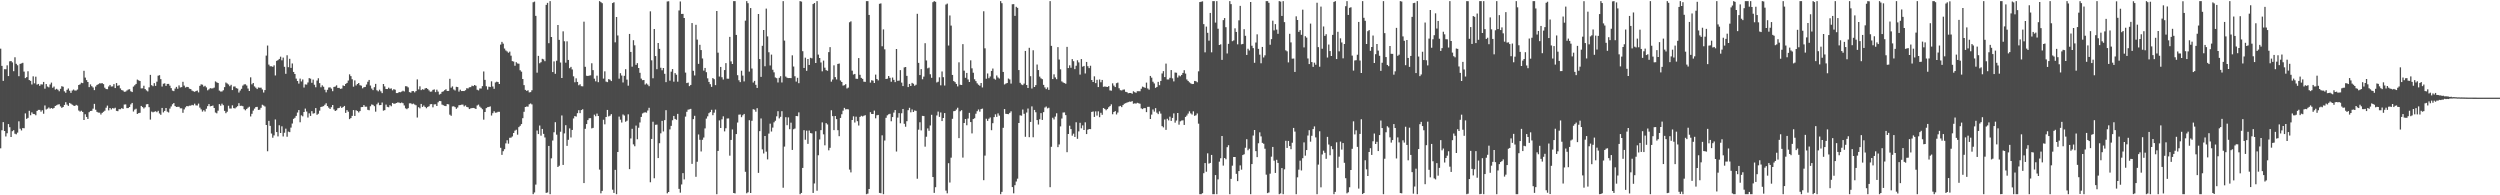 <?xml version="1.0" encoding="UTF-8"?>
<svg xmlns="http://www.w3.org/2000/svg" width="1920" height="150">
  <path d="M0 37.386h1v76.531H0zM1 50.579h1v49.453H1zM2 62.098h1v31.676H2zM3 53.140h1v47.481H3zM4 53.215h1v51.611H4zM5 50.200h1v52.156H5zM6 58.410h1v36.850H6zM7 47.087h1v50.583H7zM8 46.839h1v58.393H8zM9 47.925h1v52.837H9zM10 54.696h1v45.286H10zM11 43.993h1v58.691H11zM12 49.003h1v54.143H12zM13 50.148h1v51.669H13zM14 58.544h1v34.653H14zM15 49.052h1v49.818H15zM16 48.673h1v51.540H16zM17 48.217h1v50.134H17zM18 54.988h1v43.515H18zM19 60.001h1v27.104H19zM20 59.262h1v32.037H20zM21 54.734h1v35.784H21zM22 61.500h1v23.588H22zM23 62.112h1v26.396H23zM24 64.880h1v21.448H24zM25 58.640h1v28.835H25zM26 64.005h1v23.637H26zM27 58.878h1v29.633H27zM28 64.981h1v20.233H28zM29 64.478h1v19.894H29zM30 65.919h1v18.463H30zM31 64.769h1v20.982H31zM32 64.852h1v19.848H32zM33 62.912h1v24.423H33zM34 68.096h1v12.903H34zM35 64.576h1v19.477H35zM36 66.473h1v16.992H36zM37 67.051h1v15.474H37zM38 64.858h1v18.591H38zM39 63.447h1v19.503H39zM40 67.362h1v16.143H40zM41 66.478h1v16.409H41zM42 68.817h1v12.538H42zM43 68.179h1v12.641H43zM44 68.938h1v11.320H44zM45 70.103h1v9.967H45zM46 68.177h1v13.514H46zM47 66.191h1v16.636H47zM48 66.626h1v15.562H48zM49 70.149h1v10.452H49zM50 71.236h1v7.253H50zM51 68.988h1v11.340H51zM52 67.920h1v13.371H52zM53 69.680h1v9.393H53zM54 71.336h1v8.338H54zM55 69.534h1v10.880H55zM56 68.776h1v12.344H56zM57 69.531h1v11.870H57zM58 69.535h1v10.990H58zM59 68.777h1v12.336H59zM60 65.302h1v19.609H60zM61 64.791h1v20.930H61zM62 63.554h1v21.512H62zM63 63.828h1v22.138H63zM64 54.368h1v37.769H64zM65 59.595h1v28.152H65zM66 61.547h1v28.278H66zM67 62.964h1v28.356H67zM68 66.894h1v19.252H68zM69 64.842h1v20.406H69zM70 66.214h1v18.883H70zM71 67.196h1v16.263H71zM72 69.202h1v10.560H72zM73 66.451h1v17.802H73zM74 65.235h1v20.660H74zM75 64.669h1v21.834H75zM76 63.977h1v22.565H76zM77 64.050h1v23.933H77zM78 63.859h1v22.823H78zM79 64.608h1v21.248H79zM80 67.326h1v17.730H80zM81 68.412h1v14.336H81zM82 68.529h1v12.567H82zM83 66.403h1v18.403H83zM84 65.221h1v17.718H84zM85 66.448h1v17.602H85zM86 66.376h1v16.653H86zM87 64.636h1v18.725H87zM88 67.618h1v15.136H88zM89 63.807h1v21.328H89zM90 65.878h1v19.526H90zM91 65.493h1v18.382H91zM92 67.896h1v16.030H92zM93 69.177h1v13.862H93zM94 69.528h1v14.071H94zM95 70.483h1v9.775H95zM96 70.329h1v9.853H96zM97 69.492h1v13.578H97zM98 68.768h1v14.236H98zM99 68.526h1v13.644H99zM100 70.078h1v10.115H100zM101 70.724h1v8.325H101zM102 66.531h1v19.133H102zM103 65.486h1v18.678H103zM104 64.484h1v19.013H104zM105 61.128h1v26.394H105zM106 61.704h1v25.199H106zM107 62.196h1v24.423H107zM108 67.882h1v13.492H108zM109 67.829h1v14.399H109zM110 65.831h1v17.479H110zM111 68.393h1v14.009H111zM112 69.449h1v10.663H112zM113 70.209h1v9.703H113zM114 67.093h1v15.213H114zM115 57.487h1v34.354H115zM116 65.410h1v20.314H116zM117 66.209h1v20.082H117zM118 63.870h1v21.922H118zM119 65.955h1v19.513H119zM120 62.720h1v23.462H120zM121 58.130h1v26.978H121zM122 57.762h1v29.366H122zM123 60.764h1v27.416H123zM124 66.454h1v16.422H124zM125 64.324h1v22.002H125zM126 64.010h1v21.178H126zM127 65.956h1v17.001H127zM128 64.472h1v21.310H128zM129 64.386h1v21.969H129zM130 65.788h1v17.613H130zM131 67.671h1v14.080H131zM132 69.602h1v10.479H132zM133 70.015h1v9.152H133zM134 68.044h1v13.424H134zM135 66.728h1v15.444H135zM136 68.123h1v13.880H136zM137 65.603h1v16.406H137zM138 67.158h1v16.044H138zM139 66.941h1v16.237H139zM140 62.798h1v23.843H140zM141 65.762h1v18.272H141zM142 67.251h1v15.228H142zM143 66.736h1v14.665H143zM144 66.882h1v14.790H144zM145 68.119h1v13.014H145zM146 68.408h1v12.755H146zM147 69.580h1v10.947H147zM148 70.069h1v10.840H148zM149 70.498h1v9.108H149zM150 69.919h1v11.023H150zM151 69.516h1v11.538H151zM152 70.967h1v8.581H152zM153 65.943h1v16.690H153zM154 64.745h1v19.265H154zM155 65.032h1v20.654H155zM156 66.503h1v18.107H156zM157 65.913h1v19.748H157zM158 67.110h1v16.395H158zM159 69.385h1v12.123H159zM160 68.617h1v11.298H160zM161 67.698h1v13.941H161zM162 67.958h1v13.448H162zM163 67.819h1v13.213H163zM164 67.277h1v15.685H164zM165 62.517h1v23.883H165zM166 63.206h1v23.808H166zM167 63.746h1v21.249H167zM168 69.598h1v10.352H168zM169 70.301h1v10.877H169zM170 70.222h1v9.398H170zM171 69.333h1v11.480H171zM172 66.893h1v18.237H172zM173 63.363h1v23.575H173zM174 64.122h1v21.677H174zM175 64.847h1v16.332H175zM176 66.200h1v17.140H176zM177 65.118h1v18.212H177zM178 69.163h1v11.718H178zM179 66.454h1v16.578H179zM180 66.380h1v16.928H180zM181 67.687h1v14.673H181zM182 68.025h1v13.559H182zM183 71.061h1v8.204H183zM184 69.518h1v11.796H184zM185 68.216h1v13.005H185zM186 65.751h1v15.825H186zM187 64.842h1v19.008H187zM188 64.739h1v20.019H188zM189 65.710h1v17.951H189zM190 67.980h1v14.725H190zM191 69.901h1v12.053H191zM192 59.404h1v30.037H192zM193 64.758h1v22.640H193zM194 63.725h1v21.216H194zM195 66.365h1v17.062H195zM196 67.339h1v14.876H196zM197 68.415h1v13.684H197zM198 67.154h1v17.258H198zM199 67.404h1v16.816H199zM200 67.353h1v15.432H200zM201 68.713h1v11.708H201zM202 71.039h1v9.996H202zM203 69.191h1v12.606H203zM204 42.721h1v53.278H204zM205 34.963h1v81.218H205zM206 49.610h1v43.235H206zM207 50.885h1v45.767H207zM208 50.914h1v51.624H208zM209 51.283h1v54.484H209zM210 50.181h1v53.784H210zM211 57.933h1v33.796H211zM212 46.759h1v54.679H212zM213 46.180h1v58.578H213zM214 45.238h1v50.963H214zM215 43.542h1v58.607H215zM216 46.336h1v50.710H216zM217 44.230h1v60.568H217zM218 51.298h1v50.667H218zM219 56.685h1v42.130H219zM220 42.466h1v62.564H220zM221 51.586h1v49.500H221zM222 45.184h1v56.306H222zM223 52.102h1v45.888H223zM224 48.759h1v46.139H224zM225 55.270h1v36.032H225zM226 56.857h1v33.607H226zM227 60.375h1v28.596H227zM228 62.231h1v24.194H228zM229 64.216h1v20.300H229zM230 60.366h1v33.535H230zM231 62.544h1v26.025H231zM232 61.023h1v28.302H232zM233 67.226h1v18.793H233zM234 64.837h1v18.594H234zM235 64.994h1v20.676H235zM236 63.346h1v26.911H236zM237 60.021h1v27.037H237zM238 60.411h1v28.633H238zM239 63.575h1v21.776H239zM240 61.136h1v26.120H240zM241 65.065h1v21.883H241zM242 67.045h1v15.953H242zM243 61.839h1v26.338H243zM244 60.087h1v27.238H244zM245 63.836h1v21.171H245zM246 67.018h1v15.133H246zM247 65.557h1v16.317H247zM248 66.591h1v14.940H248zM249 68.902h1v11.555H249zM250 70.921h1v8.404H250zM251 68.986h1v12.454H251zM252 67.250h1v15.452H252zM253 67.057h1v16.644H253zM254 68.032h1v14.279H254zM255 70.030h1v10.609H255zM256 66.788h1v17.289H256zM257 66.474h1v18.782H257zM258 65.548h1v19.142H258zM259 67.558h1v15.579H259zM260 67.492h1v15.424H260zM261 68.236h1v13.503H261zM262 68.000h1v14.923H262zM263 65.569h1v16.583H263zM264 66.050h1v15.297H264zM265 64.438h1v22.253H265zM266 63.708h1v20.871H266zM267 61.823h1v23.973H267zM268 57.081h1v34.390H268zM269 58.492h1v32.170H269zM270 60.867h1v28.106H270zM271 66.541h1v17.982H271zM272 61.767h1v27.246H272zM273 65.647h1v19.061H273zM274 64.490h1v20.829H274zM275 63.756h1v22.605H275zM276 65.425h1v19.890H276zM277 65.803h1v16.476H277zM278 67.818h1v14.336H278zM279 66.944h1v13.772H279zM280 66.778h1v15.208H280zM281 64.940h1v16.995H281zM282 62.797h1v21.539H282zM283 61.410h1v23.290H283zM284 65.700h1v15.912H284zM285 67.983h1v12.260H285zM286 69.237h1v11.282H286zM287 66.968h1v14.580H287zM288 64.404h1v21.377H288zM289 69.325h1v10.807H289zM290 70.156h1v8.671H290zM291 68.859h1v11.939H291zM292 70.126h1v10.504H292zM293 71.508h1v7.238H293zM294 64.490h1v20.496H294zM295 66.373h1v18.208H295zM296 68.372h1v11.972H296zM297 68.396h1v13.653H297zM298 67.329h1v15.026H298zM299 68.124h1v12.658H299zM300 67.909h1v13.693H300zM301 69.350h1v9.726H301zM302 68.456h1v11.268H302zM303 68.900h1v10.690H303zM304 71.457h1v7.631H304zM305 71.495h1v7.170H305zM306 70.690h1v8.103H306zM307 70.853h1v8.347H307zM308 70.357h1v8.394H308zM309 69.663h1v9.612H309zM310 70.248h1v10.773H310zM311 66.194h1v17.029H311zM312 66.292h1v17.585H312zM313 67.105h1v15.965H313zM314 70.764h1v8.573H314zM315 71.160h1v8.123H315zM316 69.998h1v10.008H316zM317 69.945h1v9.596H317zM318 70.964h1v9.336H318zM319 69.945h1v10.896H319zM320 60.971h1v29.319H320zM321 68.640h1v13.712H321zM322 66.322h1v16.863H322zM323 69.207h1v10.630H323zM324 68.498h1v13.640H324zM325 68.896h1v12.176H325zM326 67.882h1v14.247H326zM327 67.567h1v15.576H327zM328 68.284h1v13.835H328zM329 69.438h1v12.182H329zM330 70.440h1v9.643H330zM331 70.292h1v9.635H331zM332 69.022h1v13.393H332zM333 68.673h1v11.505H333zM334 70.757h1v9.295H334zM335 68.851h1v12.564H335zM336 70.332h1v8.238H336zM337 72.622h1v4.909H337zM338 72.052h1v5.613H338zM339 70.569h1v9.782H339zM340 70.165h1v10.674H340zM341 69.282h1v12.007H341zM342 68.544h1v12.967H342zM343 69.875h1v10.052H343zM344 69.853h1v10.266H344zM345 60.538h1v27.549H345zM346 67.312h1v21.640H346zM347 66.334h1v15.407H347zM348 68.726h1v12.907H348zM349 69.471h1v12.791H349zM350 66.672h1v16.898H350zM351 66.854h1v15.757H351zM352 70.373h1v10.454H352zM353 68.842h1v11.868H353zM354 69.927h1v10.452H354zM355 69.863h1v10.468H355zM356 69.934h1v11.759H356zM357 69.277h1v11.680H357zM358 67.730h1v14.392H358zM359 67.938h1v14.482H359zM360 67.042h1v16.733H360zM361 66.918h1v16.313H361zM362 65.807h1v17.173H362zM363 66.153h1v16.751H363zM364 65.268h1v17.900H364zM365 65.833h1v17.863H365zM366 68.930h1v12.077H366zM367 69.436h1v10.895H367zM368 67.950h1v13.934H368zM369 68.018h1v14.787H369zM370 66.136h1v17.799H370zM371 54.897h1v37.008H371zM372 61.344h1v24.648H372zM373 66.231h1v16.832H373zM374 68.817h1v13.504H374zM375 66.558h1v15.556H375zM376 66.888h1v14.804H376zM377 62.440h1v26.287H377zM378 66.386h1v20.564H378zM379 68.182h1v17.287H379zM380 63.357h1v23.227H380zM381 62.708h1v23.717H381zM382 63.027h1v22.823H382zM383 64.535h1v21.334H383zM384 34.272h1v79.255H384zM385 32.136h1v86.805H385zM386 33.545h1v82.595H386zM387 37.247h1v77.313H387zM388 38.764h1v71.371H388zM389 39.511h1v68.201H389zM390 40.482h1v69.871H390zM391 39.620h1v66.190H391zM392 42.768h1v62.896H392zM393 46.951h1v57.841H393zM394 47.257h1v54.893H394zM395 50.465h1v49.877H395zM396 47.756h1v51.885H396zM397 48.747h1v54.692H397zM398 48.938h1v48.706H398zM399 53.958h1v42.652H399zM400 55.021h1v40.269H400zM401 60.667h1v30.121H401zM402 65.376h1v20.463H402zM403 69.009h1v13.159H403zM404 69.806h1v12.032H404zM405 69.320h1v12.617H405zM406 70.955h1v9.107H406zM407 70.745h1v8.726H407zM408 69.347h1v10.841H408zM409 1.722h1v147.420H409zM410 1.227h1v146.578H410zM411 12.201h1v129.579H411zM412 55.831h1v44.394H412zM413 42.903h1v60.042H413zM414 48.564h1v47.856H414zM415 47.792h1v56.381H415zM416 45.145h1v53.855H416zM417 45.629h1v57.196H417zM418 47.023h1v58.564H418zM419 3.726h1v144.416H419zM420 2.226h1v145.600H420zM421 33.158h1v78.913H421zM422 0.857h1v148.285H422zM423 28.424h1v93.182H423zM424 55.352h1v52.579H424zM425 47.167h1v54.418H425zM426 56.657h1v37.191H426zM427 46.639h1v56.783H427zM428 19.189h1v109.074H428zM429 30.608h1v96.698H429zM430 48.011h1v53.159H430zM431 59.887h1v28.783H431zM432 24.046h1v102.621H432zM433 31.713h1v70.728H433zM434 48.133h1v48.022H434zM435 31.767h1v80.253H435zM436 46.047h1v61.317H436zM437 52.363h1v46.263H437zM438 51.371h1v54.224H438zM439 53.350h1v46.442H439zM440 58.599h1v32.380H440zM441 63.198h1v25.923H441zM442 60.182h1v29.363H442zM443 62.909h1v24.005H443zM444 65.487h1v19.139H444zM445 64.700h1v22.194H445zM446 66.180h1v18.352H446zM447 66.319h1v17.595H447zM448 16.635h1v123.942H448zM449 51.311h1v47.613H449zM450 58.169h1v37.109H450zM451 58.359h1v33.898H451zM452 58.079h1v32.725H452zM453 57.834h1v32.895H453zM454 48.568h1v50.018H454zM455 53.843h1v44.374H455zM456 60.433h1v27.607H456zM457 62.442h1v26.834H457zM458 58.123h1v29.145H458zM459 63.144h1v25.931H459zM460 0.858h1v129.382H460zM461 1.631h1v146.845H461zM462 2.449h1v144.125H462zM463 60.372h1v31.591H463zM464 54.788h1v40.685H464zM465 62.663h1v27.216H465zM466 63.089h1v21.332H466zM467 60.749h1v28.662H467zM468 61.165h1v27.658H468zM469 62.271h1v25.386H469zM470 2.341h1v143.336H470zM471 1.722h1v146.468H471zM472 32.517h1v97.925H472zM473 13.058h1v136.085H473zM474 27.220h1v89.508H474zM475 60.395h1v29.131H475zM476 56.207h1v35.714H476zM477 58.002h1v36.114H477zM478 63.349h1v24.547H478zM479 58.230h1v30.510H479zM480 53.147h1v40.345H480zM481 61.122h1v31.585H481zM482 65.814h1v21.984H482zM483 26.052h1v103.853H483zM484 39.885h1v66.481H484zM485 51.195h1v47.735H485zM486 30.858h1v80.056H486zM487 34.835h1v77.483H487zM488 49.811h1v46.625H488zM489 48.489h1v58.453H489zM490 52.201h1v45.921H490zM491 55.913h1v38.147H491zM492 60.374h1v29.445H492zM493 61.586h1v25.540H493zM494 61.423h1v25.091H494zM495 64.916h1v21.326H495zM496 64.061h1v22.448H496zM497 64.959h1v19.910H497zM498 66.206h1v16.604H498zM499 8.687h1v131.278H499zM500 46.340h1v60.350H500zM501 60.128h1v33.339H501zM502 22.260h1v114.642H502zM503 43.044h1v52.804H503zM504 53.151h1v42.518H504zM505 33.005h1v88.403H505zM506 37.542h1v72.423H506zM507 52.027h1v50.379H507zM508 53.983h1v38.838H508zM509 52.226h1v48.717H509zM510 56.659h1v35.607H510zM511 63.062h1v21.569H511zM512 1.126h1v147.329H512zM513 0.958h1v146.483H513zM514 61.930h1v37.439H514zM515 55.019h1v41.643H515zM516 53.018h1v39.369H516zM517 62.721h1v26.309H517zM518 56.178h1v35.159H518zM519 57.404h1v34.577H519zM520 62.744h1v24.721H520zM521 8.019h1v137.055H521zM522 1.116h1v146.841H522zM523 10.687h1v131.008H523zM524 10.674h1v122.305H524zM525 13.823h1v123.954H525zM526 55.739h1v33.787H526zM527 63.791h1v22.087H527zM528 63.458h1v20.763H528zM529 66.143h1v17.802H529zM530 65.231h1v18.402H530zM531 17.728h1v108.102H531zM532 54.372h1v37.118H532zM533 57.970h1v30.954H533zM534 19.050h1v116.758H534zM535 30.423h1v93.768H535zM536 49.063h1v54.193H536zM537 34.420h1v72.928H537zM538 38.427h1v77.904H538zM539 44.882h1v62.481H539zM540 54.219h1v51.423H540zM541 52.189h1v46.397H541zM542 55.462h1v35.607H542zM543 60.150h1v29.197H543zM544 62.938h1v24.014H544zM545 64.676h1v21.369H545zM546 66.709h1v17.609H546zM547 59.953h1v28.520H547zM548 60.823h1v25.731H548zM549 65.397h1v18.787H549zM550 8.453h1v140.689H550zM551 40.438h1v75.474H551zM552 58.782h1v33.691H552zM553 51.410h1v46.902H553zM554 59.340h1v32.324H554zM555 61.067h1v28.295H555zM556 53.818h1v47.085H556zM557 48.468h1v50.020H557zM558 60.399h1v30.632H558zM559 60.472h1v30.451H559zM560 28.332h1v91.239H560zM561 47.138h1v60.321H561zM562 49.170h1v50.261H562zM563 0.858h1v147.358H563zM564 0.858h1v147.666H564zM565 26.828h1v76.129H565zM566 57.765h1v36.365H566zM567 61.663h1v26.406H567zM568 63.101h1v24.788H568zM569 54.321h1v35.701H569zM570 58.084h1v30.456H570zM571 62.497h1v25.002H571zM572 15.882h1v116.071H572zM573 0.858h1v147.563H573zM574 2.466h1v145.216H574zM575 54.980h1v37.355H575zM576 6.217h1v142.000H576zM577 52.625h1v40.166H577zM578 63.396h1v20.446H578zM579 62.093h1v22.107H579zM580 65.109h1v20.702H580zM581 67.523h1v15.589H581zM582 10.773h1v121.976H582zM583 45.380h1v55.329H583zM584 59.020h1v31.939H584zM585 35.181h1v79.544H585zM586 23.032h1v94.843H586zM587 50.886h1v53.568H587zM588 6.602h1v109.896H588zM589 27.960h1v94.455H589zM590 40.152h1v62.463H590zM591 50.299h1v44.672H591zM592 41.954h1v59.063H592zM593 53.575h1v44.399H593zM594 55.569h1v38.385H594zM595 59.496h1v33.233H595zM596 60.059h1v29.298H596zM597 63.326h1v22.088H597zM598 59.773h1v31.138H598zM599 58.518h1v31.189H599zM600 63.340h1v22.061H600zM601 0.855h1v143.323H601zM602 31.198h1v81.397H602zM603 58.751h1v31.264H603zM604 59.724h1v36.414H604zM605 59.965h1v30.204H605zM606 59.898h1v39.347H606zM607 59.997h1v34.225H607zM608 42.474h1v72.653H608zM609 51.107h1v48.149H609zM610 58.563h1v40.156H610zM611 62.655h1v26.418H611zM612 59.764h1v29.496H612zM613 63.885h1v22.412H613zM614 0.858h1v148.284H614zM615 1.208h1v146.952H615zM616 39.300h1v89.681H616zM617 52.193h1v47.785H617zM618 44.305h1v63.030H618zM619 54.383h1v45.950H619zM620 45.307h1v65.179H620zM621 49.879h1v50.354H621zM622 44.370h1v57.807H622zM623 44.818h1v57.657H623zM624 3.122h1v145.038H624zM625 2.304h1v138.606H625zM626 48.360h1v52.441H626zM627 0.858h1v145.609H627zM628 41.915h1v77.323H628zM629 44.524h1v62.599H629zM630 47.989h1v51.934H630zM631 54.808h1v39.211H631zM632 46.549h1v56.618H632zM633 51.986h1v59.612H633zM634 53.855h1v40.694H634zM635 54.390h1v41.204H635zM636 40.059h1v75.401H636zM637 36.214h1v77.275H637zM638 62.734h1v21.967H638zM639 61.068h1v28.115H639zM640 50.195h1v49.726H640zM641 59.215h1v29.888H641zM642 61.012h1v30.486H642zM643 49.100h1v50.897H643zM644 48.815h1v55.810H644zM645 61.788h1v28.788H645zM646 62.987h1v24.784H646zM647 65.725h1v19.288H647zM648 65.457h1v17.390H648zM649 64.654h1v19.388H649zM650 67.950h1v15.881H650zM651 67.274h1v16.768H651zM652 17.109h1v113.122H652zM653 16.405h1v115.973H653zM654 54.280h1v37.874H654zM655 57.217h1v32.133H655zM656 56.801h1v37.278H656zM657 60.491h1v29.086H657zM658 60.563h1v32.534H658zM659 44.599h1v51.823H659zM660 57.447h1v32.357H660zM661 59.791h1v29.148H661zM662 60.577h1v28.883H662zM663 62.734h1v26.164H663zM664 62.852h1v25.617H664zM665 0.858h1v148.284H665zM666 0.858h1v147.810H666zM667 11.472h1v133.661H667zM668 63.431h1v22.762H668zM669 61.616h1v25.940H669zM670 61.936h1v25.628H670zM671 63.731h1v21.222H671zM672 57.278h1v33.617H672zM673 60.648h1v27.856H673zM674 61.754h1v26.535H674zM675 2.901h1v145.269H675zM676 2.626h1v145.782H676zM677 35.507h1v68.432H677zM678 22.555h1v126.586H678zM679 37.901h1v70.041H679zM680 60.654h1v29.829H680zM681 60.419h1v28.149H681zM682 58.358h1v29.434H682zM683 59.732h1v27.655H683zM684 62.765h1v30.353H684zM685 59.523h1v30.407H685zM686 61.334h1v25.142H686zM687 63.061h1v21.449H687zM688 37.633h1v78.764H688zM689 62.061h1v28.235H689zM690 61.902h1v24.967H690zM691 53.873h1v40.772H691zM692 63.424h1v23.562H692zM693 66.109h1v17.578H693zM694 51.776h1v43.279H694zM695 51.435h1v45.876H695zM696 58.286h1v34.812H696zM697 66.854h1v17.767H697zM698 64.478h1v18.302H698zM699 66.037h1v20.225H699zM700 63.661h1v20.418H700zM701 64.284h1v21.746H701zM702 65.842h1v19.012H702zM703 65.064h1v20.095H703zM704 10.623h1v126.649H704zM705 48.269h1v51.328H705zM706 57.647h1v36.262H706zM707 53.088h1v47.046H707zM708 60.873h1v28.138H708zM709 58.825h1v30.304H709zM710 33.173h1v79.449H710zM711 46.434h1v58.600H711zM712 52.460h1v46.153H712zM713 51.930h1v48.519H713zM714 57.024h1v39.329H714zM715 59.727h1v28.419H715zM716 1.714h1v134.236H716zM717 0.858h1v147.279H717zM718 1.362h1v142.392H718zM719 63.350h1v25.337H719zM720 62.779h1v22.918H720zM721 59.401h1v30.364H721zM722 65.528h1v20.862H722zM723 54.910h1v38.068H723zM724 59.269h1v31.379H724zM725 65.702h1v21.149H725zM726 3.485h1v142.875H726zM727 2.756h1v145.721H727zM728 34.975h1v90.339H728zM729 11.883h1v128.312H729zM730 19.656h1v101.438H730zM731 57.547h1v33.702H731zM732 62.252h1v23.130H732zM733 63.093h1v22.095H733zM734 64.479h1v19.648H734zM735 66.355h1v16.403H735zM736 47.862h1v58.206H736zM737 65.078h1v20.357H737zM738 65.281h1v19.332H738zM739 33.906h1v87.120H739zM740 54.295h1v40.177H740zM741 59.764h1v31.639H741zM742 56.006h1v40.179H742zM743 61.048h1v29.972H743zM744 62.995h1v23.702H744zM745 46.339h1v47.428H745zM746 52.458h1v49.973H746zM747 55.881h1v35.563H747zM748 60.870h1v29.951H748zM749 62.292h1v25.074H749zM750 63.974h1v21.418H750zM751 65.062h1v18.984H751zM752 65.834h1v19.904H752zM753 63.750h1v20.035H753zM754 67.195h1v16.207H754zM755 8.665h1v129.720H755zM756 37.104h1v82.411H756zM757 60.476h1v30.691H757zM758 56.408h1v36.400H758zM759 60.064h1v31.138H759zM760 58.719h1v31.513H760zM761 54.459h1v45.558H761zM762 52.641h1v41.974H762zM763 60.432h1v29.533H763zM764 61.191h1v26.629H764zM765 57.982h1v31.761H765zM766 59.517h1v27.579H766zM767 60.328h1v28.473H767zM768 0.858h1v148.284H768zM769 2.442h1v144.909H769zM770 55.251h1v42.905H770zM771 64.873h1v18.890H771zM772 64.183h1v23.208H772zM773 63.748h1v23.809H773zM774 60.336h1v27.393H774zM775 61.029h1v25.642H775zM776 64.188h1v21.315H776zM777 3.300h1v140.381H777zM778 3.179h1v145.295H778zM779 12.199h1v130.030H779zM780 5.220h1v134.206H780zM781 6.065h1v131.131H781zM782 53.806h1v40.651H782zM783 63.584h1v24.983H783zM784 64.868h1v23.987H784zM785 65.389h1v18.731H785zM786 64.182h1v23.237H786zM787 39.118h1v65.950H787zM788 65.264h1v21.150H788zM789 67.575h1v15.765H789zM790 36.699h1v68.664H790zM791 58.534h1v35.107H791zM792 67.985h1v13.720H792zM793 38.611h1v66.809H793zM794 66.830h1v17.579H794zM795 65.369h1v20.849H795zM796 49.543h1v42.661H796zM797 53.815h1v41.825H797zM798 58.853h1v32.730H798zM799 60.143h1v26.752H799zM800 60.815h1v31.270H800zM801 65.198h1v20.900H801zM802 67.135h1v15.476H802zM803 68.478h1v13.345H803zM804 67.106h1v16.150H804zM805 69.029h1v13.701H805zM806 0.858h1v142.888H806zM807 35.202h1v77.523H807zM808 60.736h1v29.666H808zM809 57.090h1v34.648H809zM810 59.442h1v30.093H810zM811 60.812h1v26.168H811zM812 36.177h1v76.825H812zM813 45.725h1v65.239H813zM814 53.268h1v43.799H814zM815 62.514h1v28.540H815zM816 63.328h1v23.083H816zM817 63.771h1v22.550H817zM818 64.289h1v24.117H818zM819 35.974h1v80.899H819zM820 52.254h1v50.655H820zM821 50.173h1v46.367H821zM822 52.001h1v47.146H822zM823 45.393h1v58.816H823zM824 47.003h1v55.650H824zM825 53.095h1v52.074H825zM826 50.507h1v43.388H826zM827 46.275h1v60.335H827zM828 47.943h1v52.981H828zM829 57.317h1v37.018H829zM830 45.387h1v53.151H830zM831 51.177h1v45.140H831zM832 50.615h1v49.206H832zM833 56.406h1v37.570H833zM834 47.584h1v55.392H834zM835 50.827h1v48.813H835zM836 52.322h1v46.739H836zM837 50.466h1v48.726H837zM838 61.426h1v24.517H838zM839 62.998h1v22.607H839zM840 58.617h1v31.189H840zM841 63.834h1v21.736H841zM842 61.311h1v27.455H842zM843 66.879h1v18.626H843zM844 61.047h1v28.970H844zM845 63.198h1v23.429H845zM846 61.369h1v26.786H846zM847 66.681h1v16.279H847zM848 66.418h1v17.244H848zM849 66.625h1v18.036H849zM850 66.827h1v16.921H850zM851 66.156h1v16.232H851zM852 69.433h1v12.029H852zM853 69.633h1v10.499H853zM854 63.991h1v23.747H854zM855 65.724h1v20.267H855zM856 66.880h1v18.413H856zM857 63.885h1v24.049H857zM858 63.436h1v22.966H858zM859 67.804h1v13.903H859zM860 69.293h1v11.990H860zM861 69.452h1v12.807H861zM862 68.852h1v11.838H862zM863 68.693h1v10.975H863zM864 70.505h1v8.736H864zM865 70.774h1v8.005H865zM866 71.643h1v6.783H866zM867 71.443h1v6.598H867zM868 71.407h1v6.763H868zM869 71.981h1v5.681H869zM870 70.084h1v9.580H870zM871 70.829h1v8.555H871zM872 71.294h1v8.287H872zM873 70.020h1v8.940H873zM874 70.043h1v9.278H874zM875 70.097h1v9.552H875zM876 68.138h1v15.125H876zM877 66.507h1v17.330H877zM878 66.985h1v16.061H878zM879 67.485h1v15.544H879zM880 63.426h1v22.711H880zM881 67.935h1v14.144H881zM882 68.861h1v13.178H882zM883 58.302h1v33.106H883zM884 59.673h1v28.329H884zM885 62.760h1v21.326H885zM886 64.081h1v21.633H886zM887 67.491h1v15.575H887zM888 66.741h1v19.800H888zM889 62.895h1v24.778H889zM890 65.441h1v20.069H890zM891 62.132h1v25.101H891zM892 56.434h1v40.437H892zM893 54.605h1v43.227H893zM894 59.171h1v32.580H894zM895 48.847h1v50.889H895zM896 61.054h1v30.120H896zM897 61.020h1v31.452H897zM898 59.740h1v29.884H898zM899 53.813h1v39.046H899zM900 60.196h1v30.361H900zM901 62.492h1v24.578H901zM902 55.716h1v38.496H902zM903 55.835h1v36.735H903zM904 59.571h1v27.220H904zM905 57.975h1v37.789H905zM906 58.607h1v34.551H906zM907 57.547h1v35.000H907zM908 56.031h1v36.388H908zM909 53.889h1v42.067H909zM910 56.521h1v33.292H910zM911 61.047h1v27.680H911zM912 62.139h1v25.090H912zM913 63.239h1v22.264H913zM914 63.978h1v23.130H914zM915 64.539h1v23.416H915zM916 64.479h1v21.024H916zM917 62.181h1v26.791H917zM918 62.361h1v26.170H918zM919 63.191h1v23.946H919zM920 54.807h1v40.180H920zM921 1.573h1v147.568H921zM922 1.317h1v147.825H922zM923 1.039h1v147.351H923zM924 18.519h1v114.505H924zM925 40.195h1v85.022H925zM926 20.405h1v111.503H926zM927 25.209h1v92.529H927zM928 31.223h1v94.427H928zM929 9.912h1v115.212H929zM930 40.179h1v78.817H930zM931 0.874h1v148.267H931zM932 0.858h1v148.283H932zM933 17.372h1v117.063H933zM934 0.858h1v148.285H934zM935 22.056h1v115.724H935zM936 34.550h1v89.597H936zM937 34.023h1v87.542H937zM938 45.982h1v58.471H938zM939 15.464h1v111.721H939zM940 13.882h1v107.485H940zM941 20.912h1v101.410H941zM942 41.071h1v71.988H942zM943 33.689h1v77.809H943zM944 0.858h1v148.283H944zM945 3.164h1v134.182H945zM946 31.621h1v95.594H946zM947 31.017h1v89.537H947zM948 21.736h1v98.843H948zM949 24.538h1v108.967H949zM950 34.067h1v105.029H950zM951 15.621h1v115.779H951zM952 4.530h1v122.487H952zM953 34.044h1v96.266H953zM954 33.721h1v85.374H954zM955 22.409h1v96.083H955zM956 27.515h1v85.956H956zM957 42.186h1v64.697H957zM958 37.436h1v77.965H958zM959 38.778h1v75.431H959zM960 1.548h1v147.594H960zM961 35.106h1v90.886H961zM962 36.973h1v67.134H962zM963 48.223h1v51.611H963zM964 32.672h1v83.406H964zM965 26.377h1v94.281H965zM966 37.534h1v72.508H966zM967 41.973h1v59.636H967zM968 48.584h1v56.190H968zM969 36.033h1v73.668H969zM970 44.127h1v66.270H970zM971 42.493h1v71.717H971zM972 0.858h1v133.291H972zM973 0.858h1v147.471H973zM974 2.162h1v145.670H974zM975 34.380h1v99.017H975zM976 30.074h1v90.245H976zM977 15.852h1v96.969H977zM978 23.339h1v100.042H978zM979 18.528h1v114.300H979zM980 22.734h1v100.013H980zM981 25.981h1v99.147H981zM982 0.858h1v148.283H982zM983 1.213h1v147.333H983zM984 12.213h1v116.859H984zM985 0.858h1v148.287H985zM986 17.006h1v113.018H986zM987 38.637h1v69.508H987zM988 39.447h1v74.174H988zM989 47.941h1v60.311H989zM990 25.963h1v86.199H990zM991 32.561h1v82.025H991zM992 45.048h1v64.552H992zM993 44.960h1v53.317H993zM994 55.227h1v45.833H994zM995 12.534h1v136.608H995zM996 15.375h1v120.840H996zM997 24.482h1v105.823H997zM998 23.138h1v100.242H998zM999 26.732h1v104.191H999zM1000 7.438h1v114.077H1000zM1001 36.403h1v72.936H1001zM1002 27.794h1v91.747H1002zM1003 28.863h1v86.412H1003zM1004 44.900h1v59.212H1004zM1005 49.221h1v50.747H1005zM1006 18.103h1v90.691H1006zM1007 47.655h1v56.651H1007zM1008 51.332h1v47.792H1008zM1009 48.108h1v48.986H1009zM1010 49.741h1v55.758H1010zM1011 2.099h1v147.044H1011zM1012 36.202h1v90.198H1012zM1013 51.274h1v49.533H1013zM1014 5.056h1v138.830H1014zM1015 37.439h1v81.171H1015zM1016 20.314h1v95.414H1016zM1017 27.542h1v89.808H1017zM1018 26.260h1v95.697H1018zM1019 44.205h1v60.927H1019zM1020 34.221h1v76.787H1020zM1021 39.202h1v80.023H1021zM1022 42.993h1v69.281H1022zM1023 26.754h1v87.817H1023zM1024 1.467h1v147.675H1024zM1025 0.858h1v146.471H1025zM1026 45.344h1v63.948H1026zM1027 24.428h1v104.418H1027zM1028 39.398h1v80.947H1028zM1029 29.429h1v79.338H1029zM1030 32.635h1v82.263H1030zM1031 44.804h1v65.047H1031zM1032 33.810h1v91.244H1032zM1033 4.743h1v132.123H1033zM1034 0.858h1v147.608H1034zM1035 11.489h1v136.154H1035zM1036 6.006h1v137.835H1036zM1037 5.587h1v124.957H1037zM1038 42.684h1v71.600H1038zM1039 54.207h1v38.990H1039zM1040 46.416h1v56.798H1040zM1041 46.208h1v53.891H1041zM1042 42.039h1v70.745H1042zM1043 16.863h1v127.991H1043zM1044 46.486h1v56.397H1044zM1045 56.085h1v35.526H1045zM1046 0.858h1v148.205H1046zM1047 13.686h1v134.539H1047zM1048 15.974h1v107.130H1048zM1049 33.793h1v96.273H1049zM1050 23.959h1v111.204H1050zM1051 23.113h1v93.641H1051zM1052 39.004h1v74.833H1052zM1053 36.109h1v82.878H1053zM1054 27.296h1v81.180H1054zM1055 48.369h1v54.209H1055zM1056 41.630h1v68.962H1056zM1057 33.795h1v75.093H1057zM1058 38.876h1v77.140H1058zM1059 42.878h1v60.830H1059zM1060 54.423h1v38.125H1060zM1061 48.205h1v50.165H1061zM1062 0.857h1v148.285H1062zM1063 25.448h1v96.435H1063zM1064 43.848h1v57.723H1064zM1065 49.870h1v47.093H1065zM1066 50.837h1v47.083H1066zM1067 35.326h1v70.161H1067zM1068 41.305h1v68.199H1068zM1069 41.366h1v66.200H1069zM1070 57.339h1v37.942H1070zM1071 54.774h1v43.532H1071zM1072 21.391h1v100.314H1072zM1073 42.830h1v62.699H1073zM1074 42.006h1v67.347H1074zM1075 0.858h1v147.398H1075zM1076 1.176h1v147.315H1076zM1077 27.958h1v79.822H1077zM1078 31.359h1v78.183H1078zM1079 50.092h1v47.224H1079zM1080 30.726h1v80.599H1080zM1081 44.493h1v78.650H1081zM1082 51.337h1v46.717H1082zM1083 42.942h1v76.056H1083zM1084 12.963h1v119.227H1084zM1085 2.416h1v146.337H1085zM1086 2.147h1v141.129H1086zM1087 56.113h1v73.405H1087zM1088 0.858h1v148.285H1088zM1089 43.399h1v71.109H1089zM1090 58.445h1v36.922H1090zM1091 57.213h1v36.388H1091zM1092 39.729h1v57.083H1092zM1093 46.146h1v53.896H1093zM1094 17.304h1v124.155H1094zM1095 46.290h1v65.220H1095zM1096 50.245h1v43.213H1096zM1097 29.632h1v100.766H1097zM1098 7.689h1v128.494H1098zM1099 36.652h1v73.867H1099zM1100 30.175h1v93.671H1100zM1101 27.037h1v109.956H1101zM1102 10.262h1v127.525H1102zM1103 21.937h1v103.369H1103zM1104 16.075h1v118.826H1104zM1105 29.769h1v99.161H1105zM1106 39.131h1v68.482H1106zM1107 36.965h1v78.473H1107zM1108 24.354h1v89.732H1108zM1109 26.357h1v98.474H1109zM1110 30.130h1v91.198H1110zM1111 30.188h1v89.360H1111zM1112 36.498h1v79.673H1112zM1113 0.855h1v127.152H1113zM1114 31.473h1v100.581H1114zM1115 40.382h1v67.309H1115zM1116 43.161h1v59.405H1116zM1117 44.047h1v60.234H1117zM1118 37.262h1v80.223H1118zM1119 37.539h1v61.664H1119zM1120 51.040h1v49.570H1120zM1121 55.984h1v36.042H1121zM1122 62.223h1v25.819H1122zM1123 47.506h1v52.122H1123zM1124 53.350h1v50.927H1124zM1125 58.777h1v33.675H1125zM1126 0.858h1v148.284H1126zM1127 0.921h1v147.818H1127zM1128 29.776h1v107.756H1128zM1129 20.805h1v95.044H1129zM1130 33.743h1v95.963H1130zM1131 12.340h1v122.342H1131zM1132 12.912h1v117.078H1132zM1133 33.059h1v83.035H1133zM1134 10.388h1v126.124H1134zM1135 30.568h1v92.728H1135zM1136 0.858h1v148.283H1136zM1137 0.858h1v148.046H1137zM1138 25.330h1v96.143H1138zM1139 0.858h1v148.284H1139zM1140 22.359h1v111.321H1140zM1141 29.900h1v91.226H1141zM1142 28.997h1v89.891H1142zM1143 33.958h1v77.938H1143zM1144 13.352h1v119.338H1144zM1145 22.539h1v104.699H1145zM1146 29.883h1v94.418H1146zM1147 41.750h1v73.461H1147zM1148 23.222h1v101.278H1148zM1149 0.858h1v148.284H1149zM1150 22.348h1v108.555H1150zM1151 11.644h1v114.416H1151zM1152 23.098h1v101.351H1152zM1153 21.060h1v102.699H1153zM1154 25.578h1v96.851H1154zM1155 32.001h1v103.639H1155zM1156 9.303h1v124.856H1156zM1157 32.727h1v94.024H1157zM1158 32.532h1v81.719H1158zM1159 33.822h1v79.777H1159zM1160 43.163h1v63.114H1160zM1161 33.460h1v76.257H1161zM1162 47.817h1v54.969H1162zM1163 43.537h1v67.442H1163zM1164 0.858h1v148.284H1164zM1165 5.652h1v143.492H1165zM1166 34.774h1v82.885H1166zM1167 39.852h1v68.466H1167zM1168 50.693h1v48.262H1168zM1169 46.535h1v69.477H1169zM1170 45.289h1v66.695H1170zM1171 40.090h1v72.261H1171zM1172 50.278h1v52.687H1172zM1173 52.369h1v52.841H1173zM1174 29.601h1v80.101H1174zM1175 45.040h1v56.569H1175zM1176 29.004h1v78.872H1176zM1177 0.858h1v142.152H1177zM1178 0.858h1v147.289H1178zM1179 6.509h1v137.230H1179zM1180 26.516h1v90.459H1180zM1181 23.753h1v94.717H1181zM1182 31.571h1v80.427H1182zM1183 19.924h1v102.090H1183zM1184 40.862h1v83.247H1184zM1185 23.483h1v96.935H1185zM1186 20.813h1v97.284H1186zM1187 2.126h1v144.014H1187zM1188 1.344h1v146.697H1188zM1189 29.220h1v81.001H1189zM1190 15.016h1v134.021H1190zM1191 34.908h1v92.427H1191zM1192 44.978h1v69.908H1192zM1193 35.377h1v72.210H1193zM1194 49.597h1v49.254H1194zM1195 27.257h1v90.984H1195zM1196 39.693h1v76.555H1196zM1197 46.783h1v53.590H1197zM1198 54.638h1v37.890H1198zM1199 54.570h1v54.266H1199zM1200 12.722h1v128.246H1200zM1201 17.409h1v111.186H1201zM1202 5.087h1v108.986H1202zM1203 31.290h1v85.300H1203zM1204 29.669h1v98.720H1204zM1205 31.430h1v81.404H1205zM1206 33.537h1v74.342H1206zM1207 43.296h1v63.872H1207zM1208 40.428h1v56.155H1208zM1209 55.218h1v40.137H1209zM1210 57.680h1v36.497H1210zM1211 35.250h1v73.920H1211zM1212 54.329h1v41.455H1212zM1213 51.201h1v41.453H1213zM1214 38.151h1v59.453H1214zM1215 28.156h1v106.566H1215zM1216 0.917h1v143.191H1216zM1217 33.083h1v74.182H1217zM1218 44.910h1v59.573H1218zM1219 8.986h1v134.321H1219zM1220 34.056h1v78.254H1220zM1221 27.952h1v82.342H1221zM1222 27.114h1v99.015H1222zM1223 22.639h1v88.583H1223zM1224 42.104h1v63.581H1224zM1225 27.317h1v95.842H1225zM1226 38.047h1v75.348H1226zM1227 27.537h1v88.146H1227zM1228 10.825h1v138.317H1228zM1229 0.858h1v148.120H1229zM1230 2.357h1v146.070H1230zM1231 17.990h1v105.323H1231zM1232 19.608h1v95.592H1232zM1233 32.890h1v81.280H1233zM1234 39.023h1v74.858H1234zM1235 28.574h1v92.860H1235zM1236 30.842h1v92.375H1236zM1237 22.087h1v97.024H1237zM1238 1.083h1v145.590H1238zM1239 0.858h1v147.324H1239zM1240 30.896h1v97.626H1240zM1241 1.832h1v139.209H1241zM1242 6.467h1v128.339H1242zM1243 41.734h1v68.829H1243zM1244 50.985h1v52.000H1244zM1245 43.464h1v62.511H1245zM1246 36.117h1v85.839H1246zM1247 33.978h1v81.171H1247zM1248 22.670h1v123.136H1248zM1249 52.837h1v48.221H1249zM1250 58.374h1v39.913H1250zM1251 12.257h1v136.348H1251zM1252 19.895h1v112.476H1252zM1253 37.158h1v84.741H1253zM1254 9.575h1v131.576H1254zM1255 35.846h1v98.720H1255zM1256 36.443h1v83.940H1256zM1257 29.627h1v81.979H1257zM1258 36.317h1v80.801H1258zM1259 22.788h1v86.981H1259zM1260 37.575h1v79.121H1260zM1261 44.442h1v56.338H1261zM1262 39.372h1v77.413H1262zM1263 37.348h1v66.817H1263zM1264 42.300h1v68.910H1264zM1265 41.682h1v57.047H1265zM1266 45.918h1v55.205H1266zM1267 0.856h1v148.288H1267zM1268 35.124h1v76.195H1268zM1269 43.455h1v61.147H1269zM1270 47.889h1v49.819H1270zM1271 47.763h1v49.800H1271zM1272 38.503h1v69.479H1272zM1273 43.753h1v63.140H1273zM1274 32.381h1v69.743H1274zM1275 55.601h1v41.949H1275zM1276 51.363h1v42.020H1276zM1277 29.639h1v96.375H1277zM1278 38.093h1v66.264H1278zM1279 39.538h1v67.326H1279zM1280 0.858h1v147.464H1280zM1281 2.151h1v145.924H1281zM1282 47.740h1v56.868H1282zM1283 43.318h1v64.832H1283zM1284 38.156h1v61.260H1284zM1285 44.163h1v64.710H1285zM1286 35.013h1v91.035H1286zM1287 47.317h1v53.815H1287zM1288 31.317h1v79.607H1288zM1289 5.341h1v141.966H1289zM1290 0.858h1v148.086H1290zM1291 4.592h1v142.583H1291zM1292 1.698h1v147.445H1292zM1293 11.353h1v125.859H1293zM1294 39.657h1v66.170H1294zM1295 49.607h1v57.229H1295zM1296 51.109h1v46.983H1296zM1297 16.833h1v86.656H1297zM1298 42.116h1v63.674H1298zM1299 10.318h1v128.575H1299zM1300 45.007h1v63.890H1300zM1301 43.283h1v61.781H1301zM1302 8.258h1v135.028H1302zM1303 1.391h1v127.657H1303zM1304 23.372h1v95.871H1304zM1305 27.208h1v111.213H1305zM1306 28.338h1v96.333H1306zM1307 21.324h1v87.640H1307zM1308 35.542h1v80.502H1308zM1309 28.170h1v87.988H1309zM1310 22.191h1v94.276H1310zM1311 49.263h1v49.690H1311zM1312 35.038h1v75.036H1312zM1313 34.840h1v72.606H1313zM1314 31.244h1v82.540H1314zM1315 36.451h1v73.514H1315zM1316 36.032h1v72.601H1316zM1317 37.138h1v84.953H1317zM1318 0.856h1v146.209H1318zM1319 18.719h1v113.864H1319zM1320 20.479h1v102.128H1320zM1321 41.218h1v68.393H1321zM1322 38.078h1v68.887H1322zM1323 28.955h1v90.353H1323zM1324 35.011h1v92.209H1324zM1325 29.829h1v94.270H1325zM1326 25.879h1v98.174H1326zM1327 33.021h1v81.007H1327zM1328 18.189h1v105.875H1328zM1329 5.689h1v125.489H1329zM1330 4.242h1v144.275H1330zM1331 0.858h1v148.285H1331zM1332 1.436h1v147.706H1332zM1333 7.688h1v123.628H1333zM1334 23.909h1v109.879H1334zM1335 11.637h1v115.802H1335zM1336 3.355h1v136.965H1336zM1337 14.384h1v119.895H1337zM1338 15.482h1v116.808H1338zM1339 6.299h1v139.362H1339zM1340 0.857h1v148.285H1340zM1341 0.857h1v148.285H1341zM1342 0.857h1v148.286H1342zM1343 5.115h1v142.276H1343zM1344 0.858h1v148.286H1344zM1345 5.359h1v143.783H1345zM1346 10.552h1v130.310H1346zM1347 17.084h1v107.729H1347zM1348 5.188h1v134.536H1348zM1349 11.554h1v122.239H1349zM1350 17.140h1v109.813H1350zM1351 24.242h1v98.861H1351zM1352 24.633h1v101.704H1352zM1353 0.858h1v142.600H1353zM1354 1.116h1v147.643H1354zM1355 5.866h1v122.928H1355zM1356 21.509h1v106.060H1356zM1357 15.536h1v119.351H1357zM1358 24.324h1v100.928H1358zM1359 21.299h1v105.345H1359zM1360 16.960h1v124.100H1360zM1361 26.779h1v101.459H1361zM1362 27.451h1v97.374H1362zM1363 34.715h1v88.885H1363zM1364 34.079h1v83.214H1364zM1365 30.099h1v92.468H1365zM1366 32.777h1v74.665H1366zM1367 45.090h1v58.010H1367zM1368 38.183h1v76.168H1368zM1369 0.855h1v148.287H1369zM1370 5.071h1v137.832H1370zM1371 34.957h1v85.362H1371zM1372 43.999h1v60.373H1372zM1373 40.620h1v74.348H1373zM1374 36.563h1v81.727H1374zM1375 38.765h1v80.426H1375zM1376 39.602h1v70.870H1376zM1377 48.708h1v50.568H1377zM1378 48.054h1v57.750H1378zM1379 37.651h1v77.631H1379zM1380 22.912h1v91.180H1380zM1381 36.296h1v82.582H1381zM1382 0.858h1v146.426H1382zM1383 0.858h1v148.284H1383zM1384 23.609h1v122.519H1384zM1385 34.111h1v95.432H1385zM1386 40.422h1v63.179H1386zM1387 28.737h1v86.837H1387zM1388 17.667h1v130.273H1388zM1389 32.896h1v79.656H1389zM1390 10.960h1v116.419H1390zM1391 24.233h1v101.006H1391zM1392 0.858h1v148.284H1392zM1393 1.592h1v146.650H1393zM1394 46.929h1v49.946H1394zM1395 0.858h1v148.287H1395zM1396 39.313h1v76.201H1396zM1397 49.479h1v55.389H1397zM1398 35.861h1v78.225H1398zM1399 44.317h1v63.200H1399zM1400 26.101h1v94.341H1400zM1401 41.839h1v71.086H1401zM1402 48.665h1v59.552H1402zM1403 56.280h1v43.118H1403zM1404 26.936h1v91.668H1404zM1405 14.012h1v130.536H1405zM1406 18.985h1v119.113H1406zM1407 12.258h1v93.815H1407zM1408 22.715h1v112.237H1408zM1409 0.858h1v122.830H1409zM1410 24.738h1v85.192H1410zM1411 13.856h1v102.842H1411zM1412 34.868h1v84.363H1412zM1413 30.949h1v85.839H1413zM1414 39.226h1v74.243H1414zM1415 40.479h1v67.074H1415zM1416 32.158h1v82.876H1416zM1417 36.168h1v75.045H1417zM1418 45.537h1v61.122H1418zM1419 30.346h1v74.284H1419zM1420 0.859h1v148.283H1420zM1421 6.406h1v139.359H1421zM1422 34.724h1v79.790H1422zM1423 29.010h1v90.823H1423zM1424 11.834h1v126.605H1424zM1425 30.486h1v98.484H1425zM1426 38.310h1v81.179H1426zM1427 16.891h1v99.791H1427zM1428 31.611h1v81.404H1428zM1429 47.025h1v56.763H1429zM1430 26.842h1v98.049H1430zM1431 36.835h1v70.959H1431zM1432 19.441h1v97.708H1432zM1433 2.864h1v141.663H1433zM1434 0.858h1v148.278H1434zM1435 1.022h1v140.235H1435zM1436 26.325h1v98.428H1436zM1437 31.089h1v90.245H1437zM1438 34.778h1v92.247H1438zM1439 27.864h1v91.910H1439zM1440 35.894h1v80.341H1440zM1441 32.573h1v105.637H1441zM1442 33.829h1v84.068H1442zM1443 0.858h1v148.283H1443zM1444 1.947h1v146.254H1444zM1445 26.175h1v87.645H1445zM1446 2.538h1v141.789H1446zM1447 30.102h1v93.973H1447zM1448 42.434h1v58.138H1448zM1449 49.765h1v53.904H1449zM1450 49.613h1v52.453H1450zM1451 16.548h1v100.658H1451zM1452 24.089h1v122.107H1452zM1453 33.349h1v85.523H1453zM1454 44.895h1v58.824H1454zM1455 37.541h1v79.960H1455zM1456 0.858h1v146.348H1456zM1457 17.182h1v131.383H1457zM1458 25.283h1v99.246H1458zM1459 15.955h1v124.713H1459zM1460 7.279h1v115.439H1460zM1461 12.969h1v100.758H1461zM1462 21.505h1v102.804H1462zM1463 37.507h1v87.407H1463zM1464 37.187h1v84.002H1464zM1465 36.984h1v84.082H1465zM1466 42.241h1v64.627H1466zM1467 34.189h1v82.888H1467zM1468 48.798h1v57.572H1468zM1469 37.363h1v66.605H1469zM1470 44.110h1v60.997H1470zM1471 25.056h1v105.290H1471zM1472 0.857h1v148.286H1472zM1473 43.027h1v61.676H1473zM1474 47.575h1v53.898H1474zM1475 47.394h1v53.044H1475zM1476 31.962h1v75.015H1476zM1477 36.365h1v74.448H1477zM1478 32.572h1v78.010H1478zM1479 44.942h1v53.169H1479zM1480 55.098h1v40.095H1480zM1481 44.916h1v77.618H1481zM1482 17.819h1v101.758H1482zM1483 35.791h1v82.916H1483zM1484 0.857h1v146.329H1484zM1485 0.858h1v148.283H1485zM1486 1.666h1v146.057H1486zM1487 46.083h1v60.444H1487zM1488 40.335h1v62.826H1488zM1489 34.968h1v65.558H1489zM1490 46.416h1v59.927H1490zM1491 49.809h1v58.217H1491zM1492 12.788h1v90.179H1492zM1493 43.243h1v64.879H1493zM1494 2.723h1v145.450H1494zM1495 1.766h1v145.709H1495zM1496 26.643h1v110.109H1496zM1497 1.042h1v146.880H1497zM1498 26.506h1v87.712H1498zM1499 49.771h1v52.615H1499zM1500 55.822h1v39.275H1500zM1501 54.508h1v35.762H1501zM1502 41.921h1v63.979H1502zM1503 46.013h1v61.428H1503zM1504 15.244h1v125.172H1504zM1505 46.611h1v50.300H1505zM1506 57.274h1v36.895H1506zM1507 6.157h1v128.089H1507zM1508 29.189h1v89.708H1508zM1509 38.373h1v67.141H1509zM1510 21.059h1v114.754H1510zM1511 37.151h1v67.031H1511zM1512 30.508h1v78.481H1512zM1513 39.387h1v66.324H1513zM1514 33.837h1v82.652H1514zM1515 34.895h1v77.815H1515zM1516 44.892h1v52.161H1516zM1517 51.189h1v41.574H1517zM1518 35.778h1v84.727H1518zM1519 42.384h1v58.187H1519zM1520 52.490h1v42.393H1520zM1521 51.730h1v42.082H1521zM1522 57.058h1v32.932H1522zM1523 0.856h1v148.286H1523zM1524 30.551h1v89.772H1524zM1525 47.042h1v50.139H1525zM1526 54.678h1v41.650H1526zM1527 40.137h1v53.868H1527zM1528 34.472h1v71.134H1528zM1529 36.708h1v85.761H1529zM1530 41.498h1v80.357H1530zM1531 56.870h1v39.946H1531zM1532 38.846h1v54.580H1532zM1533 48.206h1v62.673H1533zM1534 50.253h1v48.292H1534zM1535 56.597h1v65.934H1535zM1536 0.858h1v148.284H1536zM1537 0.890h1v148.155H1537zM1538 32.039h1v83.587H1538zM1539 20.256h1v95.730H1539zM1540 3.361h1v127.556H1540zM1541 22.780h1v112.120H1541zM1542 41.008h1v76.047H1542zM1543 39.969h1v71.282H1543zM1544 10.278h1v113.359H1544zM1545 1.184h1v142.752H1545zM1546 1.842h1v147.300H1546zM1547 11.010h1v121.505H1547zM1548 0.858h1v148.285H1548zM1549 7.784h1v141.359H1549zM1550 34.848h1v92.982H1550zM1551 30.236h1v92.837H1551zM1552 45.676h1v57.483H1552zM1553 22.716h1v108.516H1553zM1554 31.746h1v87.609H1554zM1555 16.117h1v108.266H1555zM1556 37.321h1v76.909H1556zM1557 38.330h1v73.193H1557zM1558 4.028h1v145.114H1558zM1559 9.651h1v127.444H1559zM1560 28.044h1v88.771H1560zM1561 24.503h1v92.571H1561zM1562 25.795h1v104.429H1562zM1563 25.049h1v99.571H1563zM1564 28.846h1v104.408H1564zM1565 17.071h1v118.118H1565zM1566 1.551h1v120.225H1566zM1567 21.617h1v94.802H1567zM1568 38.740h1v85.991H1568zM1569 33.775h1v76.338H1569zM1570 33.421h1v76.992H1570zM1571 45.630h1v57.553H1571zM1572 51.420h1v49.403H1572zM1573 46.893h1v57.610H1573zM1574 0.856h1v148.288H1574zM1575 17.888h1v109.101H1575zM1576 42.617h1v73.882H1576zM1577 43.430h1v57.076H1577zM1578 46.690h1v52.978H1578zM1579 37.535h1v71.507H1579zM1580 43.928h1v68.830H1580zM1581 49.350h1v58.652H1581zM1582 55.678h1v42.544H1582zM1583 39.469h1v54.147H1583zM1584 38.244h1v74.064H1584zM1585 38.524h1v60.913H1585zM1586 46.852h1v58.067H1586zM1587 0.858h1v145.431H1587zM1588 2.657h1v146.484H1588zM1589 35.890h1v75.440H1589zM1590 25.744h1v90.031H1590zM1591 38.419h1v76.343H1591zM1592 21.499h1v89.479H1592zM1593 33.322h1v82.075H1593zM1594 54.294h1v48.266H1594zM1595 20.771h1v105.871H1595zM1596 9.744h1v126.325H1596zM1597 0.915h1v148.042H1597zM1598 2.392h1v144.057H1598zM1599 30.489h1v87.765H1599zM1600 5.024h1v144.121H1600zM1601 27.467h1v87.307H1601zM1602 47.482h1v54.603H1602zM1603 34.868h1v72.637H1603zM1604 43.722h1v64.598H1604zM1605 23.915h1v89.831H1605zM1606 48.417h1v55.069H1606zM1607 45.841h1v57.165H1607zM1608 57.786h1v34.533H1608zM1609 27.020h1v115.149H1609zM1610 0.858h1v144.499H1610zM1611 29.377h1v105.506H1611zM1612 34.686h1v75.326H1612zM1613 25.110h1v97.995H1613zM1614 31.745h1v85.149H1614zM1615 32.891h1v78.866H1615zM1616 24.136h1v89.998H1616zM1617 14.510h1v92.814H1617zM1618 36.923h1v62.370H1618zM1619 49.124h1v47.118H1619zM1620 23.376h1v109.169H1620zM1621 35.800h1v73.721H1621zM1622 48.136h1v54.860H1622zM1623 49.857h1v44.056H1623zM1624 43.348h1v56.577H1624zM1625 1.047h1v143.812H1625zM1626 13.666h1v125.343H1626zM1627 46.584h1v58.328H1627zM1628 6.708h1v135.186H1628zM1629 24.741h1v96.363H1629zM1630 23.803h1v92.584H1630zM1631 41.237h1v67.815H1631zM1632 21.316h1v107.510H1632zM1633 42.978h1v67.874H1633zM1634 37.015h1v68.819H1634zM1635 20.567h1v102.869H1635zM1636 16.812h1v105.185H1636zM1637 39.046h1v83.070H1637zM1638 0.981h1v148.108H1638zM1639 2.330h1v146.190H1639zM1640 30.448h1v110.151H1640zM1641 18.958h1v109.973H1641zM1642 36.431h1v81.948H1642zM1643 29.974h1v87.022H1643zM1644 26.338h1v106.255H1644zM1645 38.208h1v67.146H1645zM1646 23.941h1v97.274H1646zM1647 38.609h1v78.629H1647zM1648 0.858h1v148.283H1648zM1649 1.709h1v146.892H1649zM1650 45.605h1v55.744H1650zM1651 1.357h1v147.786H1651zM1652 35.641h1v77.264H1652zM1653 42.334h1v64.421H1653zM1654 45.412h1v64.459H1654zM1655 29.015h1v89.442H1655zM1656 41.077h1v74.354H1656zM1657 23.783h1v125.358H1657zM1658 42.803h1v67.347H1658zM1659 51.241h1v45.081H1659zM1660 14.303h1v113.916H1660zM1661 4.092h1v144.508H1661zM1662 15.511h1v104.159H1662zM1663 26.591h1v82.721H1663zM1664 4.990h1v132.387H1664zM1665 30.988h1v89.133H1665zM1666 35.484h1v81.367H1666zM1667 28.294h1v96.031H1667zM1668 22.138h1v98.372H1668zM1669 27.497h1v90.699H1669zM1670 43.990h1v71.750H1670zM1671 45.904h1v59.179H1671zM1672 39.548h1v76.820H1672zM1673 41.046h1v72.838H1673zM1674 41.053h1v67.471H1674zM1675 44.555h1v56.689H1675zM1676 0.971h1v148.174H1676zM1677 9.934h1v139.210H1677zM1678 39.309h1v66.920H1678zM1679 45.350h1v57.152H1679zM1680 39.469h1v61.651H1680zM1681 30.933h1v80.976H1681zM1682 34.380h1v71.978H1682zM1683 31.985h1v75.327H1683zM1684 55.356h1v38.788H1684zM1685 54.636h1v42.569H1685zM1686 35.251h1v83.290H1686zM1687 25.884h1v108.595H1687zM1688 19.602h1v92.267H1688zM1689 0.857h1v148.284H1689zM1690 0.858h1v148.283H1690zM1691 9.065h1v124.013H1691zM1692 40.916h1v68.534H1692zM1693 34.488h1v71.061H1693zM1694 36.194h1v74.780H1694zM1695 48.300h1v72.566H1695zM1696 49.184h1v53.115H1696zM1697 37.760h1v70.867H1697zM1698 33.479h1v80.364H1698zM1699 1.864h1v146.379H1699zM1700 2.596h1v146.405H1700zM1701 22.235h1v88.743H1701zM1702 3.812h1v139.208H1702zM1703 39.182h1v80.809H1703zM1704 44.429h1v54.143H1704zM1705 53.661h1v43.919H1705zM1706 55.680h1v35.621H1706zM1707 47.493h1v68.296H1707zM1708 16.856h1v125.457H1708zM1709 27.946h1v88.962H1709zM1710 49.159h1v45.839H1710zM1711 52.970h1v54.400H1711zM1712 0.858h1v140.162H1712zM1713 26.522h1v88.853H1713zM1714 41.749h1v72.864H1714zM1715 12.686h1v125.849H1715zM1716 27.617h1v84.108H1716zM1717 35.755h1v75.022H1717zM1718 40.847h1v70.008H1718zM1719 36.867h1v80.141H1719zM1720 12.459h1v120.644H1720zM1721 30.299h1v70.145H1721zM1722 48.743h1v42.739H1722zM1723 43.367h1v64.846H1723zM1724 32.885h1v85.345H1724zM1725 35.308h1v72.334H1725zM1726 34.868h1v66.370H1726zM1727 10.511h1v121.305H1727zM1728 4.059h1v139.601H1728zM1729 33.513h1v71.171H1729zM1730 43.223h1v55.964H1730zM1731 47.676h1v57.561H1731zM1732 17.869h1v123.623H1732zM1733 39.104h1v77.154H1733zM1734 38.109h1v93.734H1734zM1735 34.480h1v78.003H1735zM1736 35.791h1v70.203H1736zM1737 12.731h1v118.723H1737zM1738 21.151h1v113.326H1738zM1739 5.290h1v134.129H1739zM1740 21.119h1v117.436H1740zM1741 23.079h1v100.031H1741zM1742 38.941h1v68.213H1742zM1743 48.573h1v50.526H1743zM1744 45.027h1v68.373H1744zM1745 47.527h1v62.257H1745zM1746 42.197h1v67.323H1746zM1747 53.167h1v48.100H1747zM1748 47.340h1v59.100H1748zM1749 42.464h1v63.647H1749zM1750 50.013h1v45.540H1750zM1751 45.803h1v56.714H1751zM1752 41.869h1v58.273H1752zM1753 47.819h1v48.949H1753zM1754 51.686h1v51.261H1754zM1755 56.590h1v38.619H1755zM1756 45.803h1v62.491H1756zM1757 54.197h1v47.254H1757zM1758 49.011h1v55.096H1758zM1759 57.432h1v36.560H1759zM1760 61.888h1v25.242H1760zM1761 60.347h1v28.237H1761zM1762 61.662h1v26.941H1762zM1763 64.155h1v23.979H1763zM1764 65.888h1v19.247H1764zM1765 62.170h1v22.124H1765zM1766 58.806h1v29.636H1766zM1767 63.461h1v23.814H1767zM1768 60.981h1v26.728H1768zM1769 66.384h1v17.646H1769zM1770 65.475h1v18.200H1770zM1771 65.970h1v17.870H1771zM1772 65.447h1v17.349H1772zM1773 69.290h1v12.798H1773zM1774 69.983h1v10.963H1774zM1775 69.262h1v12.697H1775zM1776 65.250h1v20.593H1776zM1777 66.397h1v18.275H1777zM1778 66.362h1v17.168H1778zM1779 58.126h1v28.498H1779zM1780 65.874h1v18.795H1780zM1781 68.371h1v14.110H1781zM1782 69.290h1v12.626H1782zM1783 69.558h1v12.842H1783zM1784 69.598h1v11.363H1784zM1785 70.327h1v10.761H1785zM1786 69.277h1v10.286H1786zM1787 71.555h1v8.668H1787zM1788 71.406h1v7.581H1788zM1789 71.146h1v6.833H1789zM1790 71.809h1v6.876H1790zM1791 72.371h1v6.748H1791zM1792 69.321h1v11.170H1792zM1793 70.673h1v7.861H1793zM1794 70.405h1v7.953H1794zM1795 71.145h1v7.422H1795zM1796 71.046h1v7.348H1796zM1797 70.982h1v7.905H1797zM1798 67.842h1v13.967H1798zM1799 67.430h1v15.346H1799zM1800 67.339h1v15.253H1800zM1801 63.889h1v21.154H1801zM1802 63.979h1v22.001H1802zM1803 64.567h1v20.722H1803zM1804 59.952h1v28.053H1804zM1805 61.721h1v25.050H1805zM1806 64.208h1v20.103H1806zM1807 65.092h1v19.056H1807zM1808 66.066h1v18.393H1808zM1809 67.807h1v13.604H1809zM1810 68.166h1v14.307H1810zM1811 69.393h1v13.577H1811zM1812 68.892h1v11.566H1812zM1813 68.419h1v13.264H1813zM1814 63.122h1v20.709H1814zM1815 66.450h1v17.422H1815zM1816 63.750h1v19.844H1816zM1817 60.681h1v24.595H1817zM1818 64.792h1v18.147H1818zM1819 67.768h1v15.805H1819zM1820 68.629h1v13.234H1820zM1821 69.573h1v9.842H1821zM1822 69.901h1v9.983H1822zM1823 71.288h1v9.168H1823zM1824 68.181h1v14.271H1824zM1825 64.118h1v17.887H1825zM1826 64.397h1v17.775H1826zM1827 66.309h1v18.386H1827zM1828 67.747h1v16.938H1828zM1829 68.429h1v14.170H1829zM1830 63.235h1v23.393H1830zM1831 65.658h1v18.679H1831zM1832 67.925h1v14.750H1832zM1833 66.071h1v18.291H1833zM1834 67.325h1v14.637H1834zM1835 67.985h1v13.827H1835zM1836 68.242h1v13.881H1836zM1837 68.706h1v11.152H1837zM1838 68.307h1v13.916H1838zM1839 68.698h1v12.559H1839zM1840 69.169h1v11.785H1840zM1841 67.383h1v14.694H1841zM1842 66.429h1v15.743H1842zM1843 51.701h1v47.782H1843zM1844 63.030h1v26.759H1844zM1845 59.553h1v28.046H1845zM1846 61.596h1v28.713H1846zM1847 60.089h1v30.393H1847zM1848 60.006h1v30.483H1848zM1849 61.955h1v27.307H1849zM1850 62.100h1v22.942H1850zM1851 58.686h1v30.574H1851zM1852 62.893h1v25.710H1852zM1853 65.860h1v17.867H1853zM1854 61.534h1v26.283H1854zM1855 63.312h1v19.757H1855zM1856 62.432h1v25.402H1856zM1857 67.105h1v14.585H1857zM1858 63.733h1v24.213H1858zM1859 63.049h1v22.048H1859zM1860 66.165h1v19.644H1860zM1861 64.897h1v20.473H1861zM1862 69.939h1v9.402H1862zM1863 70.201h1v8.802H1863zM1864 68.584h1v12.396H1864zM1865 71.769h1v6.088H1865zM1866 71.152h1v8.132H1866zM1867 73.254h1v3.992H1867zM1868 71.706h1v7.199H1868zM1869 72.626h1v4.693H1869zM1870 71.375h1v6.766H1870zM1871 72.919h1v4.365H1871zM1872 72.967h1v4.284H1872zM1873 73.273h1v3.434H1873zM1874 73.249h1v3.581H1874zM1875 73.648h1v2.896H1875zM1876 73.514h1v2.989H1876zM1877 73.967h1v1.894H1877zM1878 73.924h1v2.212H1878zM1879 74.041h1v1.961H1879zM1880 74.114h1v1.992H1880zM1881 74.481h1v1.205H1881zM1882 74.294h1v1.360H1882zM1883 74.658h1v1.000H1883zM1884 74.567h1v1.000H1884zM1885 74.639h1v1.000H1885zM1886 74.689h1v1.000H1886zM1887 74.777h1v1.000H1887zM1888 74.749h1v1.000H1888zM1889 74.829h1v1.000H1889zM1890 74.821h1v1.000H1890zM1891 74.830h1v1.000H1891zM1892 74.861h1v1.000H1892zM1893 74.889h1v1.000H1893zM1894 74.912h1v1.000H1894zM1895 74.944h1v1.000H1895zM1896 74.942h1v1.000H1896zM1897 74.955h1v1.000H1897zM1898 74.955h1v1.000H1898zM1899 74.966h1v1.000H1899zM1900 74.976h1v1.000H1900zM1901 74.977h1v1.000H1901zM1902 74.984h1v1.000H1902zM1903 74.987h1v1.000H1903zM1904 74.993h1v1.000H1904zM1905 74.994h1v1.000H1905zM1906 74.995h1v1.000H1906zM1907 74.996h1v1.000H1907zM1908 74.997h1v1.000H1908zM1909 74.997h1v1.000H1909zM1910 74.999h1v1.000H1910zM1911 74.999h1v1.000H1911zM1912 74.999h1v1.000H1912zM1913 74.999h1v1.000H1913zM1914 75.000h1v1.000H1914zM1915 75.000h1v1.000H1915zM1916 75.000h1v1.000H1916zM1917 75.000h1v1.000H1917zM1918 75.000h1v1.000H1918zM1919 75.000h1v1.000H1919z" fill="#4a4a4a"></path>
</svg>
